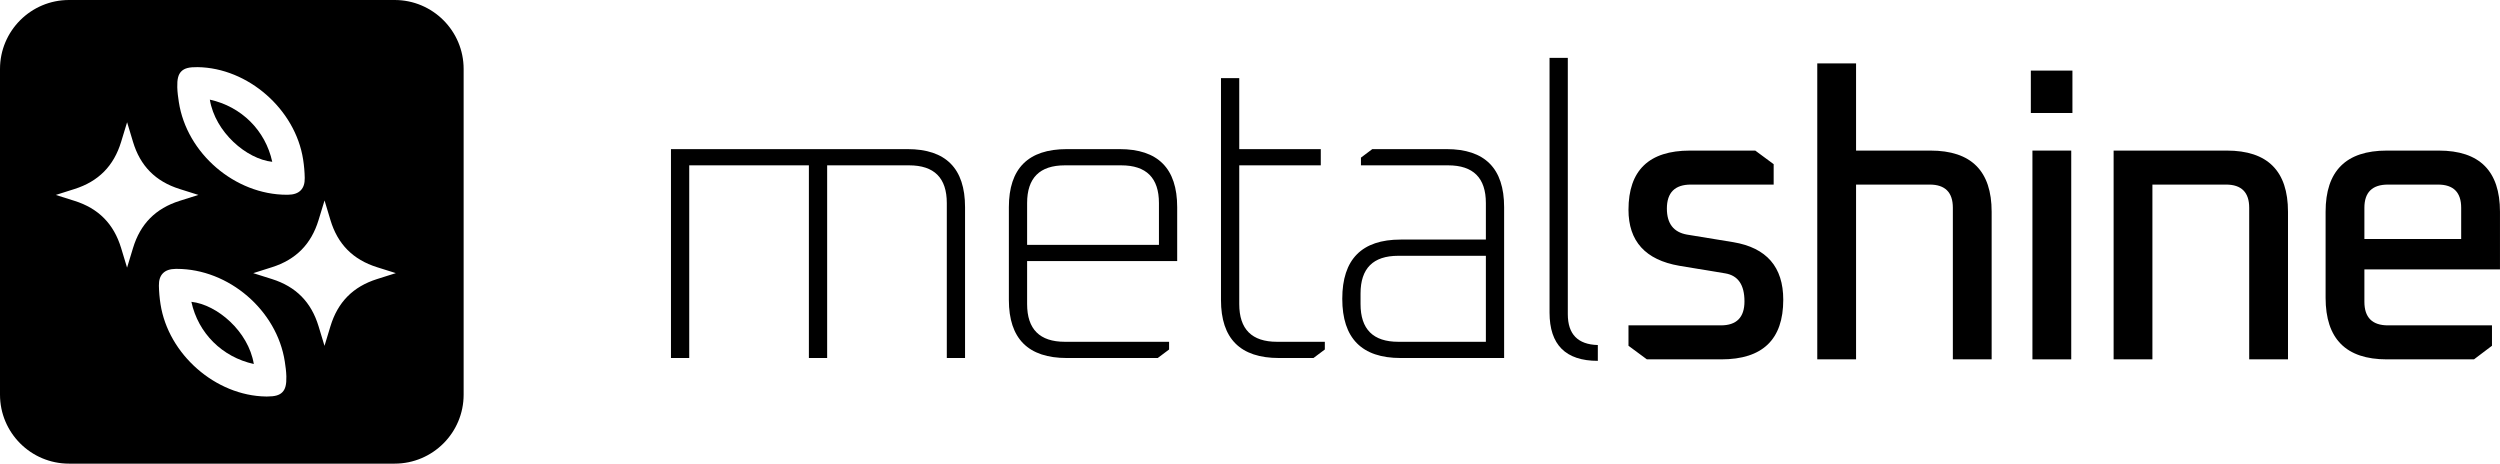 <svg viewBox="0 0 8126 1507" fill="none" xmlns="http://www.w3.org/2000/svg">
<g>
<path d="M1225.64 907.054C1147.46 931.753 1097.9 981.926 1074.08 1060.44L1054.76 1124.15L1035.45 1060.44C1011.59 981.855 962.074 931.687 883.968 907.054L823.094 887.856L883.931 868.566C961.995 843.826 1011.55 793.682 1035.45 715.285L1054.88 651.502L1074.08 715.351C1097.66 793.745 1147.26 843.855 1225.64 868.554L1286.67 887.777L1225.64 907.054ZM917.668 1274.95C907.988 1284.72 893.565 1288.81 868.254 1288.81C867.116 1288.81 865.937 1288.81 864.724 1288.79C700.925 1286.47 547.06 1151.86 521.748 988.731C518.623 968.916 516.856 948.664 516.485 928.557C516.193 910.767 520.423 897.632 529.399 888.398C538.638 878.905 552.285 874.196 571.159 873.975C572.338 873.959 573.55 873.959 574.73 873.959C743.238 873.959 900.229 1008.43 925.723 1175.36C928.04 1190.5 930.324 1206.65 930.766 1223.11C931.462 1249.81 927.674 1264.84 917.668 1274.95ZM432.337 806.238L413.018 869.95L393.699 806.246C369.846 727.657 320.327 677.488 242.222 652.856L181.348 633.658L242.184 614.368C320.248 589.627 369.804 539.484 393.699 461.086L413.135 397.304L432.337 461.153C455.915 539.546 505.513 589.657 583.893 614.356L644.926 633.579L583.893 652.856C505.709 677.555 456.153 727.728 432.337 806.238ZM589.336 232.05C599.454 221.84 614.243 217.827 642.28 218.215C806.075 220.552 959.94 355.152 985.252 518.26C988.381 538.1 990.148 558.357 990.515 578.464C990.807 596.232 986.577 609.351 977.601 618.594C968.366 628.086 954.715 632.804 935.841 633.025C934.666 633.033 933.449 633.045 932.237 633.045C763.766 633.045 606.775 498.579 581.276 331.654C578.959 316.493 576.68 300.325 576.238 283.906C575.538 257.194 579.326 242.168 589.336 232.05ZM1282.71 0H224.295C100.425 0 0 100.421 0 224.295V1282.71C0 1406.58 100.425 1507 224.295 1507H1282.71C1406.57 1507 1507 1406.58 1507 1282.71V224.295C1507 100.421 1406.57 0 1282.71 0Z" fill="currentColor"/>
<path d="M884.919 525.979C862.808 424.021 784.881 346.444 682.01 323.846C699.671 430.33 801.621 516.92 884.919 525.979Z" fill="currentColor"/>
<path d="M622.077 981.023C644.188 1082.97 722.115 1160.55 824.986 1183.16C807.325 1076.68 705.375 990.091 622.077 981.023Z" fill="currentColor"/>
<path d="M2180.91 1163.69V484.681H2949.62C3074.4 484.681 3136.79 547.535 3136.79 673.219V1163.69H3077.49V660.031C3077.49 578.29 3036.66 537.419 2954.84 537.419H2688.57V1163.69H2629.2V537.419H2240.28V1163.69H2180.91Z" fill="currentColor"/>
<path d="M3338.53 795.831H3767.03V660.031C3767.03 578.289 3726.12 537.418 3644.38 537.418H3461.18C3379.44 537.418 3338.53 578.289 3338.53 660.031V795.831ZM3279.23 975.152V673.218C3279.23 547.535 3342.07 484.685 3467.73 484.685H3639.16C3763.94 484.685 3826.33 547.535 3826.33 673.218V848.564H3338.53V988.339C3338.53 1070.08 3379.44 1110.95 3461.18 1110.95H3800V1136L3763.06 1163.69H3467.73C3342.07 1163.69 3279.23 1100.85 3279.23 975.152Z" fill="currentColor"/>
<path d="M3968.68 975.147V253.947H4028.06V484.68H4293.07V537.414H4028.06V988.335C4028.06 1070.08 4068.89 1110.95 4150.63 1110.95H4306.24V1136L4269.31 1163.68H4157.25C4031.51 1163.68 3968.68 1100.85 3968.68 975.147Z" fill="currentColor"/>
<path d="M4422.31 988.338C4422.31 1070.08 4463.14 1110.95 4544.88 1110.95H4829.69V831.438H4544.88C4463.14 831.438 4422.31 872.309 4422.31 954.051V988.338ZM4552.83 1163.68C4426.21 1163.68 4362.93 1099.53 4362.93 971.196C4362.93 842.863 4426.21 778.688 4552.83 778.688H4829.69V660.03C4829.69 578.288 4788.78 537.417 4707.04 537.417H4423.63V512.363L4460.49 484.684H4701.82C4826.6 484.684 4888.99 547.534 4888.99 673.217V1163.68H4552.83Z" fill="currentColor"/>
<path d="M5036.64 1016.02V188.026H5096.01V1021.3C5096.01 1086.36 5128.53 1119.74 5193.57 1121.49V1172.92C5088.95 1172.92 5036.64 1120.62 5036.64 1016.02Z" fill="currentColor"/>
<path d="M5293.22 1123.86V1057.55H5593.52C5644.65 1057.55 5670.22 1031.56 5670.22 979.555C5670.22 925.83 5649.42 895.501 5607.82 888.555L5458.32 863.855C5348.25 844.801 5293.22 784.13 5293.22 681.855C5293.22 553.6 5359.95 489.455 5493.42 489.455H5705.32L5765.12 533.655V599.955H5496.02C5444.02 599.955 5418.02 625.955 5418.02 677.955C5418.02 726.501 5439.67 754.655 5483.02 762.455L5633.82 787.155C5742.15 805.355 5796.32 867.755 5796.32 974.355C5796.32 1103.5 5729.15 1168.06 5594.82 1168.06H5353.03L5293.22 1123.86Z" fill="currentColor"/>
<path d="M5906.85 1168.06V206.056H6032.95V489.456H6274.75C6407.35 489.456 6473.65 555.756 6473.65 688.356V1168.06H6347.55V675.356C6347.55 625.102 6322.4 599.956 6272.15 599.956H6032.95V1168.06H5906.85Z" fill="currentColor"/>
<path d="M6606.22 489.454H6732.35V1168.06H6606.22V489.454ZM6601.02 229.458H6736.22V367.259H6601.02V229.458Z" fill="currentColor"/>
<path d="M6870.1 1168.06V489.455H7238C7370.6 489.455 7436.9 555.755 7436.9 688.355V1168.06H7310.8V675.355C7310.8 625.101 7285.65 599.955 7235.4 599.955H6996.2V1168.06H6870.1Z" fill="currentColor"/>
<path d="M7685.22 776.76H7999.82V675.36C7999.82 625.106 7974.68 599.96 7924.42 599.96H7761.92C7710.78 599.96 7685.22 625.106 7685.22 675.36V776.76ZM7559.12 967.86V688.36C7559.12 555.76 7625.42 489.46 7758.02 489.46H7927.02C8059.62 489.46 8125.92 555.76 8125.92 688.36V875.56H7685.22V980.86C7685.22 1032.01 7710.78 1057.56 7761.92 1057.56H8099.92V1123.86L8041.42 1168.06H7758.02C7625.42 1168.06 7559.12 1101.33 7559.12 967.86Z" fill="currentColor"/>
</g>
</svg>
